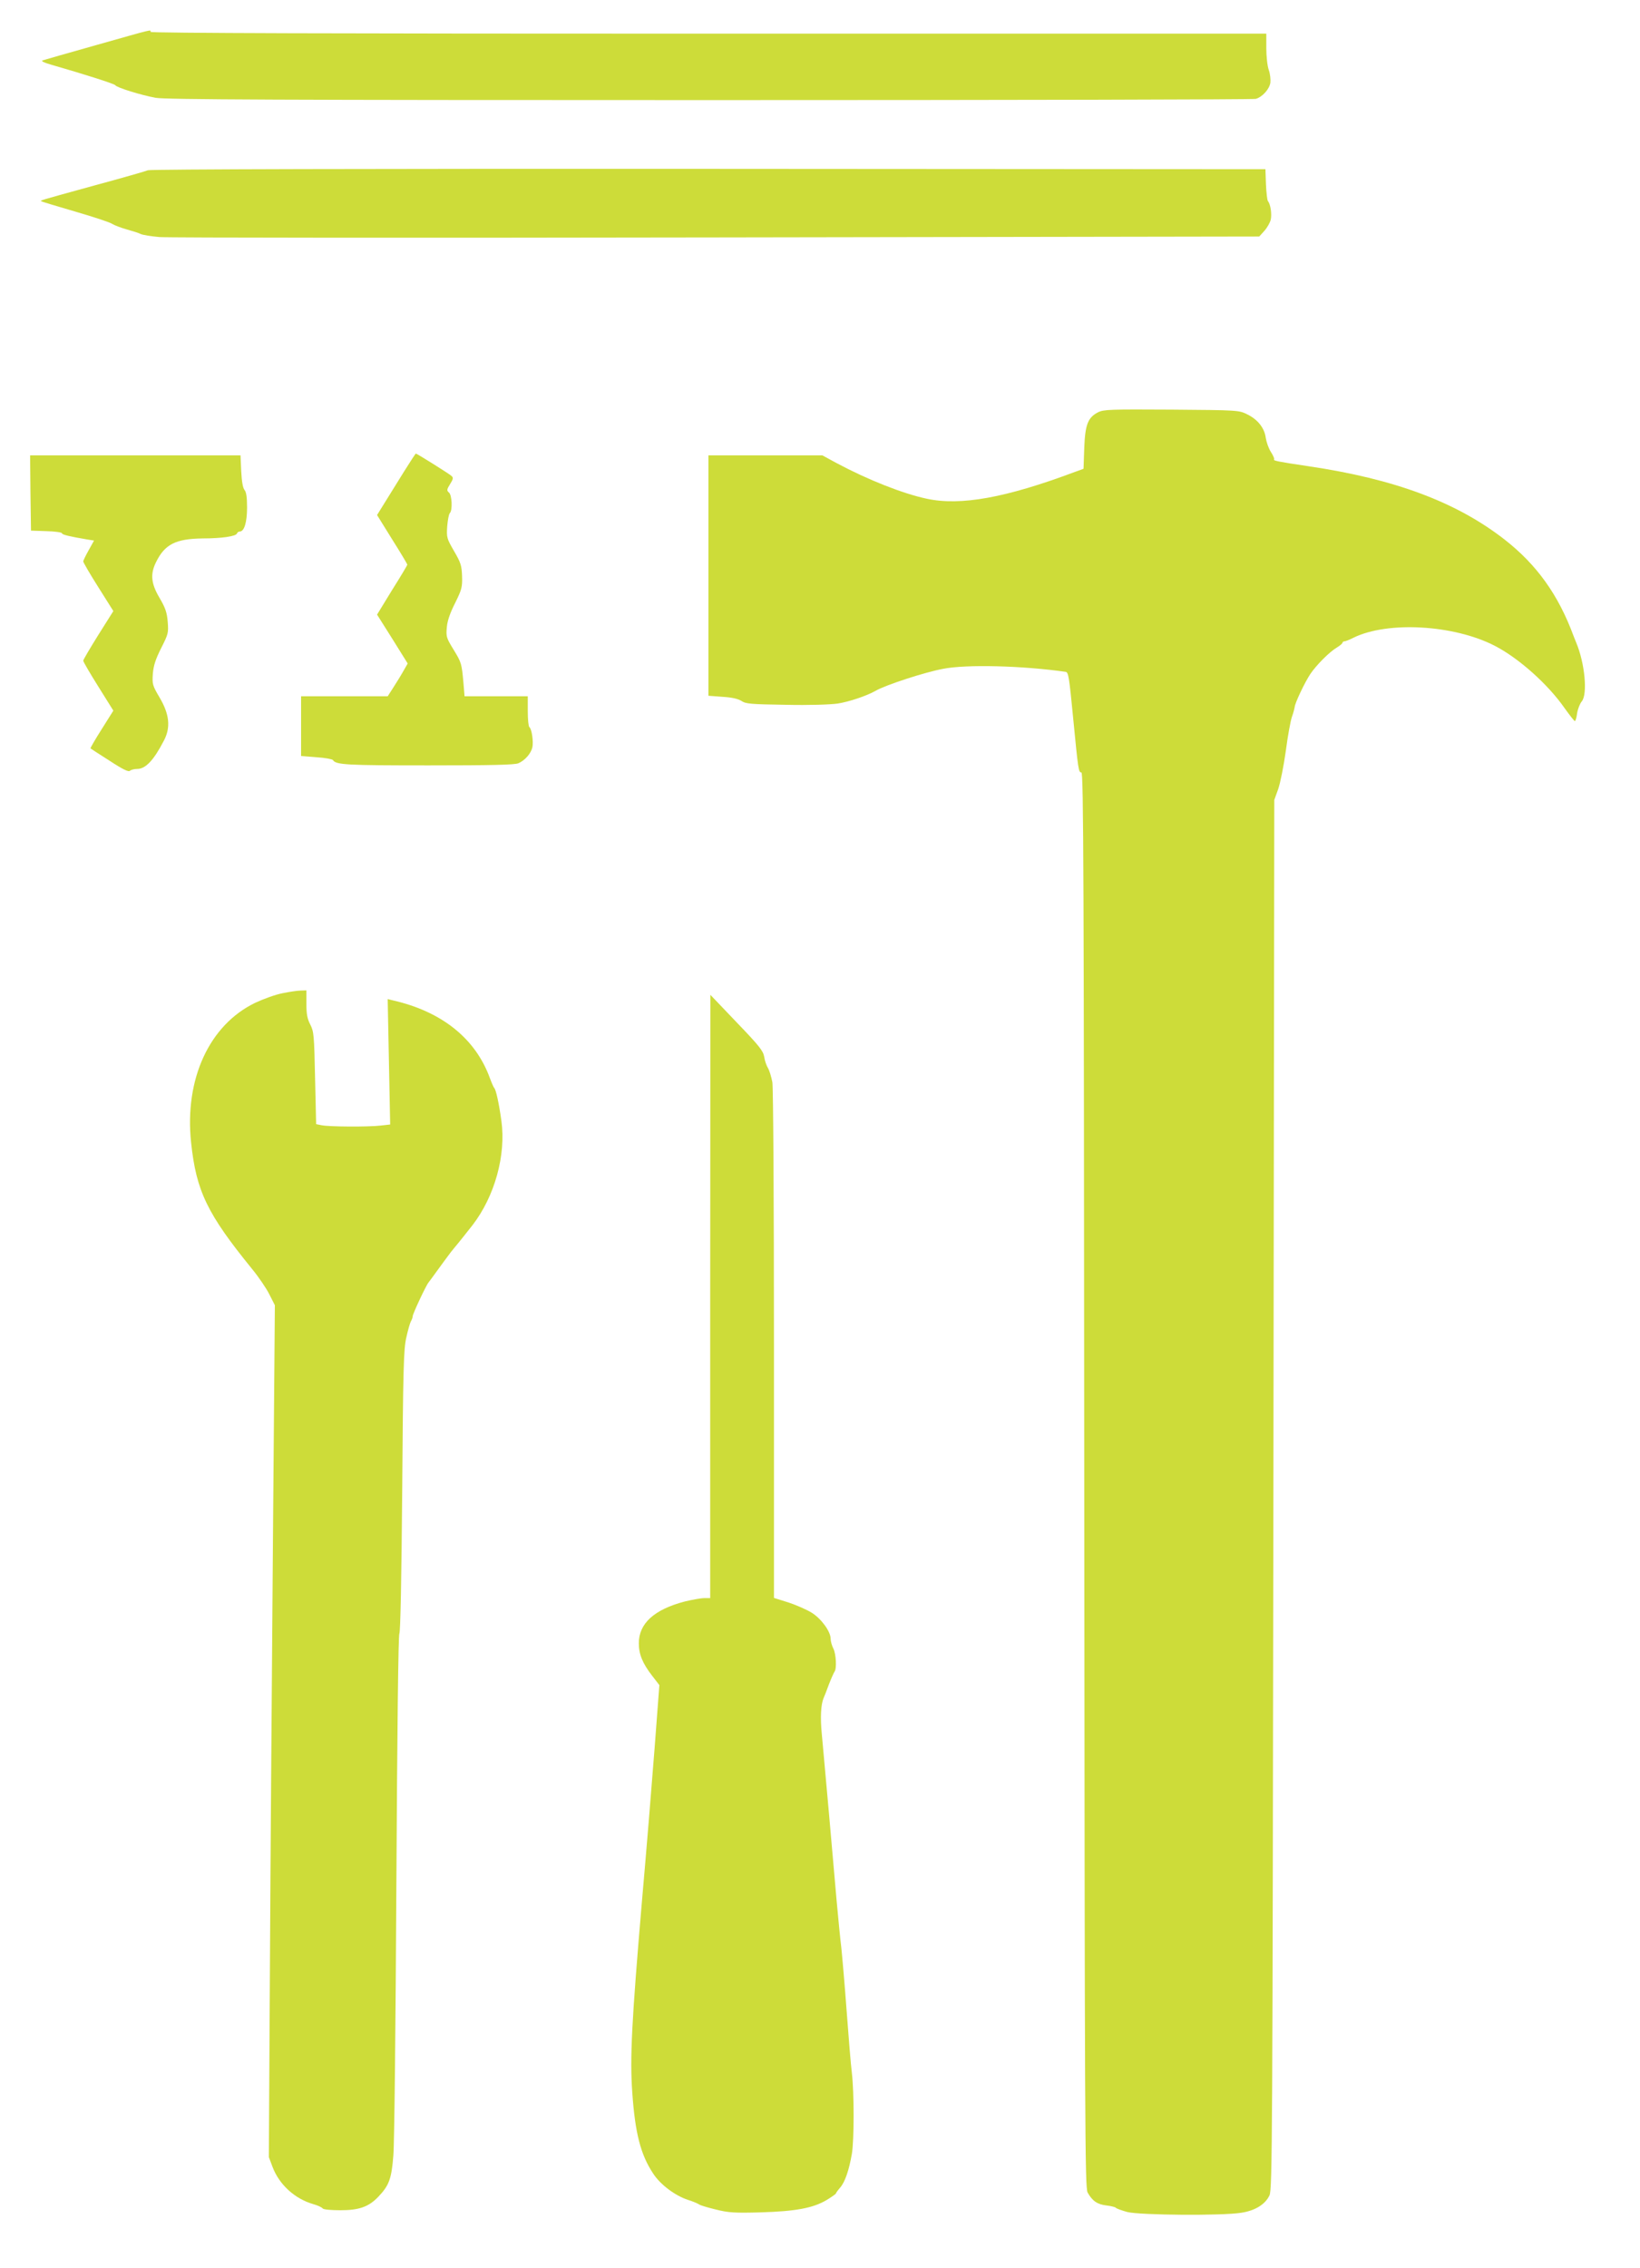 <?xml version="1.0" standalone="no"?>
<!DOCTYPE svg PUBLIC "-//W3C//DTD SVG 20010904//EN"
 "http://www.w3.org/TR/2001/REC-SVG-20010904/DTD/svg10.dtd">
<svg version="1.0" xmlns="http://www.w3.org/2000/svg"
 width="926pt" height="1280pt" viewBox="0 0 926 1280"
 preserveAspectRatio="xMidYMid meet">
<g transform="translate(0,1280) scale(0.1,-0.1)"
fill="#cddc39" stroke="none">
<path d="M545 12546 c-159 -45 -297 -84 -305 -87 -9 -4 10 -13 45 -23 191 -55
361 -109 366 -117 7 -13 145 -56 228 -71 52 -10 705 -13 3126 -13 1683 0 3072
3 3086 7 37 11 76 54 82 91 2 17 -1 50 -9 72 -8 22 -14 77 -14 123 l0 82
-3150 0 c-2093 0 -3150 3 -3150 10 0 13 27 20 -305 -74z"/>
<path d="M835 11839 c-11 -5 -144 -43 -295 -84 -328 -90 -313 -86 -307 -91 2
-2 88 -28 191 -58 103 -30 198 -61 210 -70 13 -8 50 -22 82 -31 32 -9 68 -20
79 -26 11 -5 58 -13 105 -17 47 -4 1463 -5 3147 -2 l3063 5 29 32 c16 18 32
46 36 63 7 31 -1 88 -16 105 -4 6 -9 49 -11 95 l-3 85 -3145 2 c-1911 1 -3153
-2 -3165 -8z"/>
<path d="M6200 10473 c-58 -30 -73 -70 -78 -203 l-4 -116 -47 -17 c-392 -147
-647 -193 -838 -152 -136 29 -333 107 -509 201 l-81 44 -321 0 -322 0 0 -679
0 -678 79 -6 c52 -3 88 -11 107 -23 25 -17 54 -19 250 -22 132 -3 251 1 294 7
64 10 163 43 214 72 57 33 278 105 381 124 131 26 447 18 692 -17 16 -2 20
-30 43 -267 28 -289 30 -301 46 -301 12 0 14 -578 16 -3992 3 -3687 4 -3995
19 -4023 27 -48 55 -67 106 -73 26 -3 50 -9 53 -13 3 -4 32 -15 65 -24 71 -18
538 -22 645 -4 77 12 134 47 158 98 16 34 17 304 22 3956 l5 3920 22 61 c12
34 31 130 43 215 11 85 27 172 35 194 8 22 14 46 15 53 0 21 58 142 88 187 35
52 109 126 150 150 18 11 32 23 32 27 0 4 5 8 10 8 6 0 30 9 53 21 193 94 564
73 795 -45 135 -69 302 -217 397 -354 28 -39 53 -71 57 -72 4 0 10 20 13 45 4
24 16 54 26 66 34 40 18 216 -32 334 -7 17 -13 32 -14 35 -86 233 -208 403
-390 545 -271 211 -620 342 -1110 414 -168 25 -198 31 -191 38 3 3 -5 22 -18
42 -13 20 -25 55 -29 79 -7 56 -45 104 -104 133 -48 24 -52 24 -428 27 -347 2
-383 1 -415 -15z"/>
<path d="M2281 10138 c-35 -57 -84 -135 -108 -174 l-44 -71 85 -137 c48 -76
86 -140 86 -143 0 -3 -38 -67 -86 -143 l-85 -139 87 -138 86 -138 -23 -40
c-12 -22 -38 -64 -56 -92 l-34 -53 -244 0 -245 0 0 -169 0 -168 87 -7 c48 -3
90 -11 93 -16 16 -27 78 -30 540 -30 357 0 486 3 507 12 37 16 71 55 79 90 7
33 -4 105 -17 114 -5 3 -9 43 -9 90 l0 84 -179 0 -178 0 -6 73 c-10 114 -12
118 -57 192 -40 65 -42 73 -37 125 3 37 19 82 47 137 37 75 41 89 39 150 -2
60 -7 77 -45 142 -41 71 -43 77 -39 139 3 36 9 70 15 76 16 16 12 102 -5 116
-13 11 -13 17 6 47 18 29 20 37 8 47 -13 12 -195 126 -201 126 -2 0 -32 -46
-67 -102z"/>
<path d="M172 10018 l3 -213 88 -3 c48 -1 87 -7 87 -12 0 -8 43 -18 143 -35
l38 -6 -30 -54 c-17 -30 -31 -59 -31 -64 0 -5 38 -71 85 -145 l85 -135 -85
-135 c-47 -75 -85 -140 -85 -145 0 -6 38 -71 85 -146 l85 -136 -66 -105 c-37
-58 -65 -107 -63 -108 2 -2 51 -34 108 -70 73 -48 107 -64 114 -57 6 6 25 11
42 11 47 0 93 49 150 159 40 75 32 150 -25 246 -39 66 -41 74 -37 132 4 47 15
81 47 145 40 79 42 86 37 148 -4 52 -13 79 -46 135 -48 81 -53 134 -21 200 50
103 111 134 265 136 107 0 188 12 193 28 2 6 9 11 16 11 25 0 41 52 41 135 0
57 -4 87 -14 99 -10 12 -16 49 -19 107 l-4 89 -594 0 -594 0 2 -212z"/>
<path d="M1595 7194 c-38 -7 -107 -32 -154 -54 -259 -125 -400 -430 -362 -789
29 -274 91 -402 344 -713 37 -45 82 -111 98 -144 l31 -61 -11 -1344 c-6 -739
-14 -1821 -17 -2404 l-6 -1060 21 -56 c38 -100 126 -180 231 -210 25 -7 48
-18 52 -24 4 -6 47 -10 100 -10 106 0 160 19 215 77 60 63 74 101 84 232 6 67
13 753 17 1526 5 897 11 1410 17 1420 6 9 12 312 16 805 5 690 8 800 23 865 9
41 21 83 26 92 6 10 10 22 10 28 0 14 76 176 90 192 6 7 28 38 50 68 22 30 48
66 58 79 9 13 27 36 39 50 19 22 76 94 101 126 125 162 190 395 163 589 -14
101 -31 178 -41 186 -3 3 -14 28 -24 55 -81 223 -271 376 -549 439 l-28 7 7
-354 7 -354 -54 -6 c-67 -8 -293 -7 -334 2 l-30 6 -6 260 c-5 242 -7 263 -27
302 -17 33 -22 59 -22 118 l0 75 -32 -1 c-18 0 -64 -7 -103 -15z"/>
<path d="M4010 5483 l0 -1703 -33 0 c-19 0 -68 -9 -110 -19 -173 -45 -260
-124 -260 -236 0 -62 21 -113 75 -183 l41 -53 -27 -357 c-15 -196 -47 -588
-72 -870 -57 -669 -68 -877 -54 -1072 16 -230 47 -351 118 -458 40 -62 123
-124 195 -148 29 -9 57 -21 64 -26 6 -5 49 -18 95 -29 72 -18 106 -20 253 -16
198 6 296 24 373 70 28 17 52 34 52 37 0 3 11 18 24 33 27 31 50 98 66 191 13
77 13 344 0 455 -6 47 -19 208 -30 356 -11 149 -25 308 -30 355 -6 47 -17 164
-26 260 -17 198 -71 809 -84 945 -9 91 -5 164 10 200 5 11 19 47 31 80 13 33
27 64 31 70 13 15 9 101 -7 131 -8 16 -15 40 -15 55 0 40 -52 112 -106 146
-27 17 -86 43 -131 58 l-83 26 0 1427 c0 830 -4 1451 -9 1484 -6 31 -17 67
-25 80 -8 13 -18 41 -21 63 -6 34 -28 62 -156 195 l-148 155 -1 -1702z"/>
</g>
</svg>
